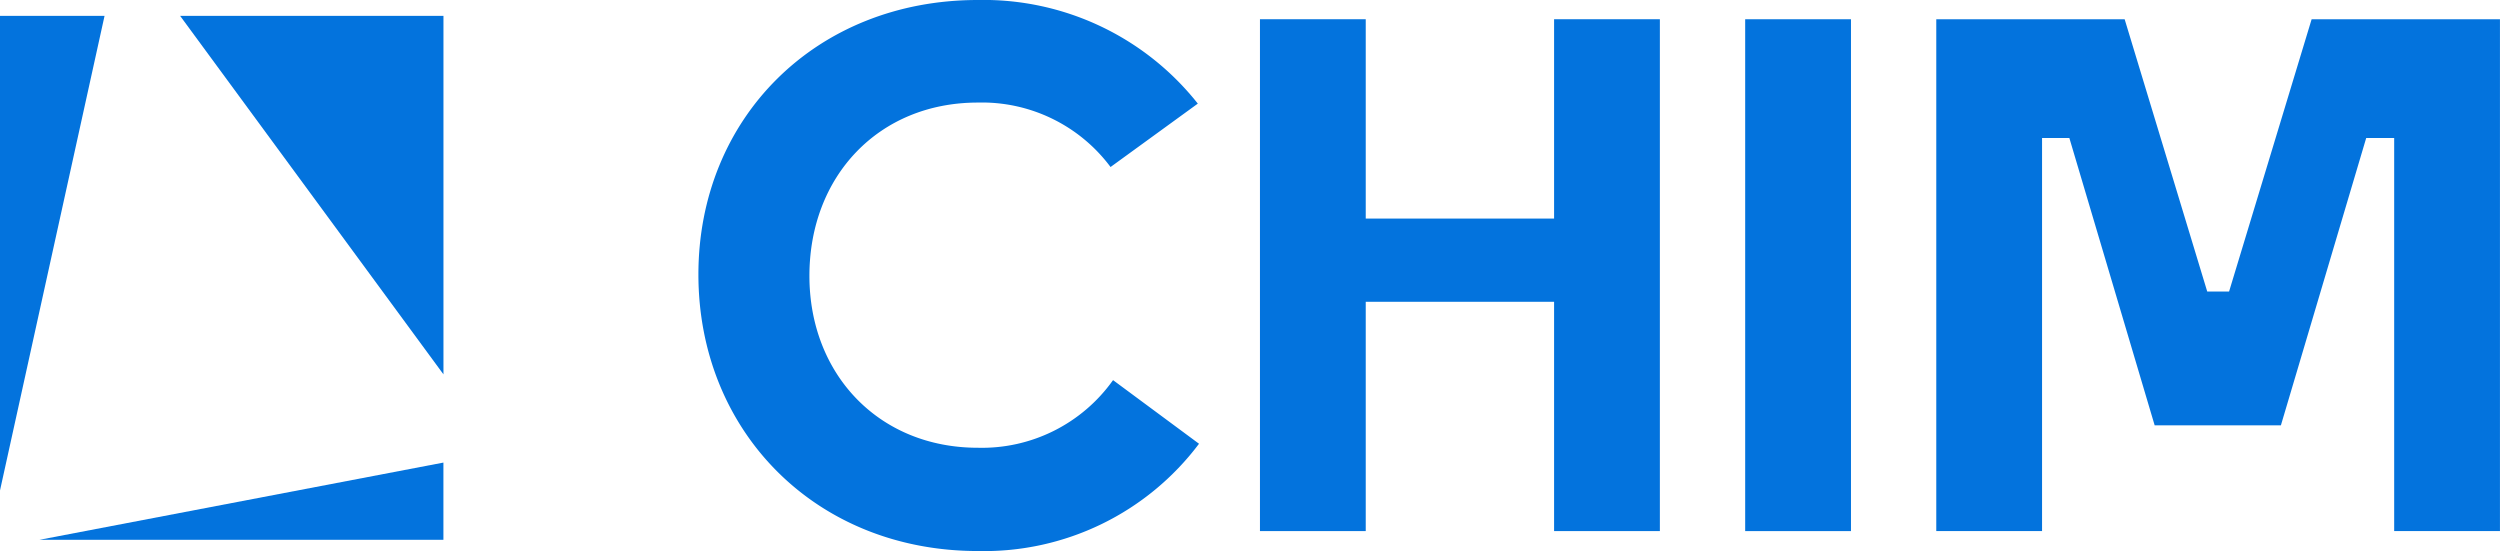 <svg xmlns="http://www.w3.org/2000/svg" xmlns:xlink="http://www.w3.org/1999/xlink" width="179.623" height="39.59" viewBox="0 0 179.623 39.59"><defs><clipPath id="clip-path"><rect id="Rechteck_157" data-name="Rechteck 157" width="179.622" height="39.59" fill="none"></rect></clipPath></defs><g id="Gruppe_117" data-name="Gruppe 117" transform="translate(0 0)"><path id="Pfad_27" data-name="Pfad 27" d="M0,1.3V35.4L7.512,1.3Z" transform="translate(0 -0.161)" fill="#0373dd"></path><path id="Pfad_28" data-name="Pfad 28" d="M33.7,27.058V1.3H14.779Z" transform="translate(-1.838 -0.161)" fill="#0373dd"></path><path id="Pfad_29" data-name="Pfad 29" d="M3.227,43.507H32.26v-5.55Z" transform="translate(-0.401 -4.721)" fill="#0373dd"></path><path id="Pfad_30" data-name="Pfad 30" d="M124.52,21.879H110.987V38.354h-7.6V1.578h7.6V15.9H124.52V1.578h7.6V38.354h-7.6Z" transform="translate(-12.86 -0.196)" fill="#0373dd"></path><rect id="Rechteck_156" data-name="Rechteck 156" width="7.601" height="36.776" transform="translate(125.39 1.383)" fill="#0373dd"></rect><path id="Pfad_31" data-name="Pfad 31" d="M185.852,1.578,179.92,21.144h-1.569L172.417,1.578H158.883V38.354h7.6V10.11h1.961l6.129,20.644h9.071l6.129-20.644h2.01V38.354h7.6V1.578Z" transform="translate(-19.763 -0.196)" fill="#0373dd"></path><g id="Gruppe_118" data-name="Gruppe 118" transform="translate(0 0)"><g id="Gruppe_117-2" data-name="Gruppe 117" clip-path="url(#clip-path)"><path id="Pfad_32" data-name="Pfad 32" d="M87.1,27.312a11.557,11.557,0,0,1-9.716,4.859c-7.116,0-12.1-5.286-12.1-12.35,0-7.167,4.98-12.452,12.1-12.452A11.52,11.52,0,0,1,86.92,12l6.27-4.555A19.629,19.629,0,0,0,77.383,0C65.745,0,57.308,8.487,57.308,19.719c0,11.284,8.437,19.872,20.075,19.872a19.309,19.309,0,0,0,15.893-7.708Z" transform="translate(-7.128 0)" fill="#0373dd"></path></g></g></g></svg>